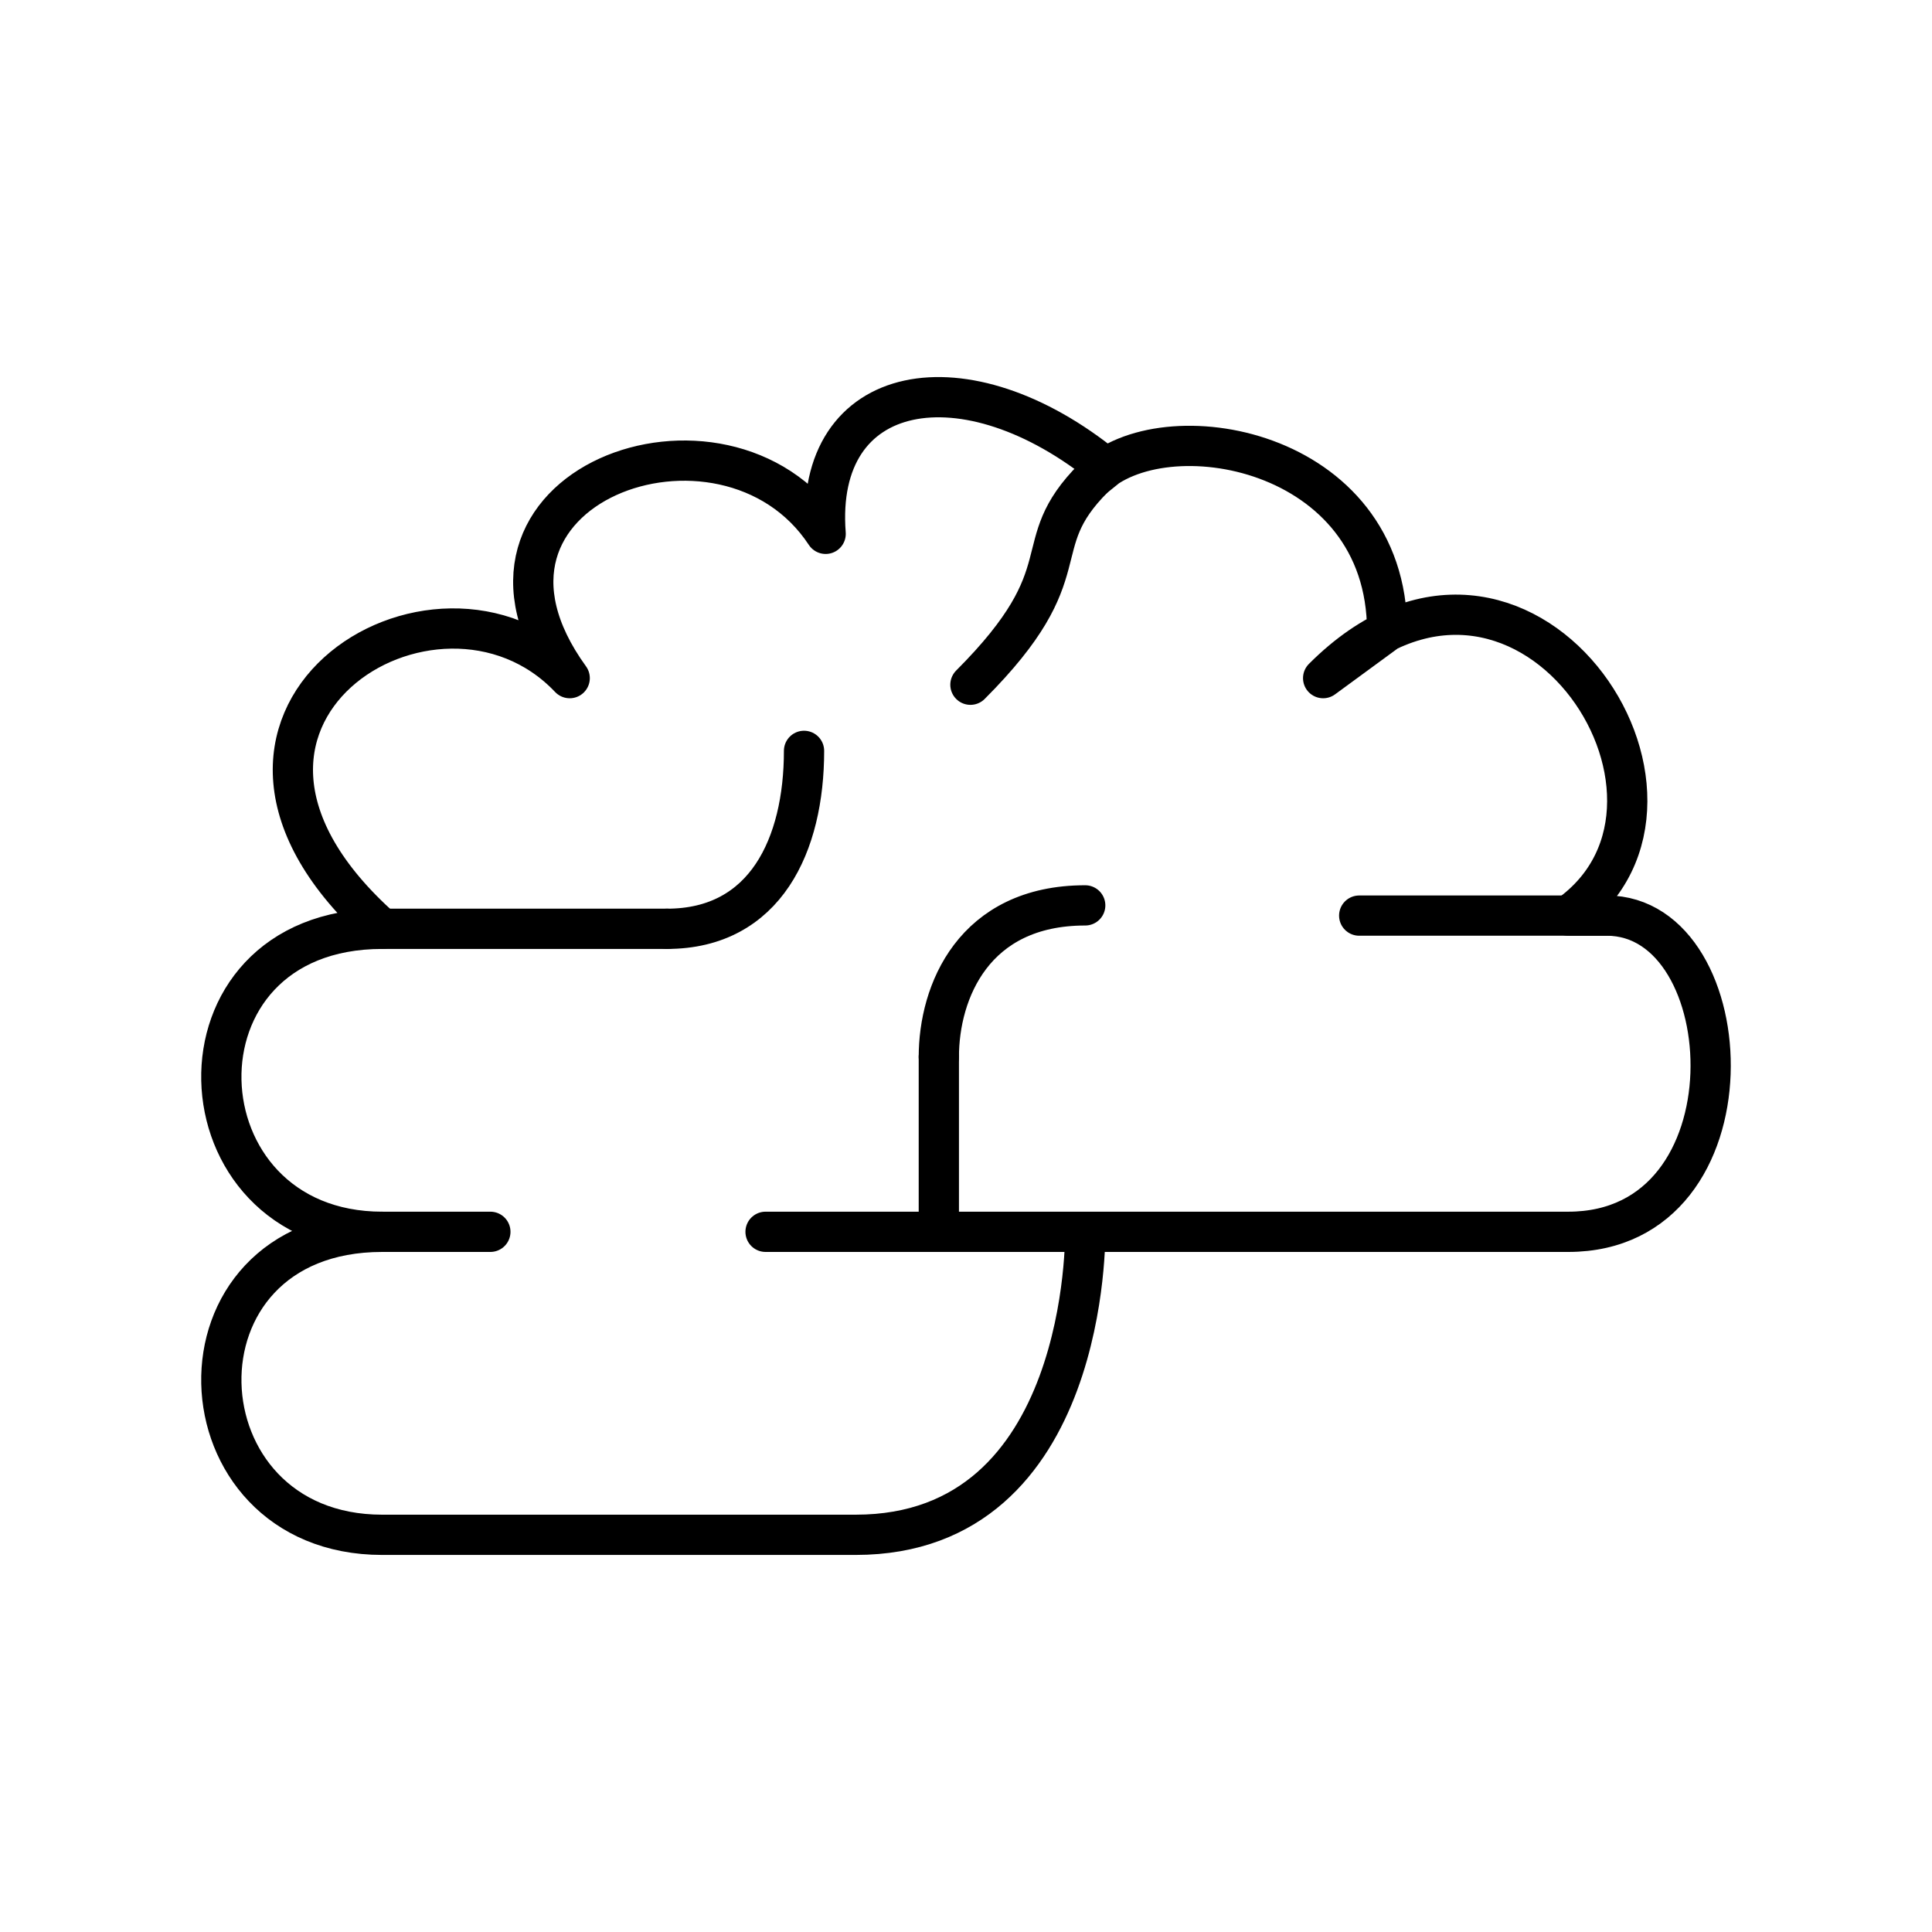 <?xml version="1.0" encoding="utf-8"?>
<!-- Generator: www.svgicons.com -->
<svg xmlns="http://www.w3.org/2000/svg" width="800" height="800" viewBox="0 0 48 48">
<path fill="none" stroke="currentColor" stroke-linecap="round" stroke-linejoin="round" d="M16.572 23.076c2.448 0 3.404-2.09 3.404-4.421m3.349 7.603c0-1.61.86-3.764 3.637-3.764"/><path fill="none" stroke="currentColor" stroke-linecap="round" stroke-linejoin="round" d="M26.962 30.604s.117 7.528-5.703 7.528H9.496c-5.164 0-5.493-7.528 0-7.528c-5.164 0-5.493-7.528 0-7.528c-5.851-5.198 1.344-9.724 4.658-6.228c-3.439-4.75 3.851-7.394 6.359-3.585c-.295-3.809 3.473-4.496 6.968-1.64l-.31.25c1.701-1.702 7.292-.776 7.292 3.81l-1.59 1.165c4.919-4.922 10.18 3.002 6.09 5.9h.956c3.403 0 3.791 7.856-.956 7.856H19.02"/><path fill="none" stroke="currentColor" stroke-linecap="round" stroke-linejoin="round" d="M27.17 11.874c-1.73 1.732-.202 2.278-3.06 5.138M9.497 23.076h7.075m-7.075 7.528h2.686m11.142 0v-4.346m16.594-3.51h-6.15"/>
</svg>